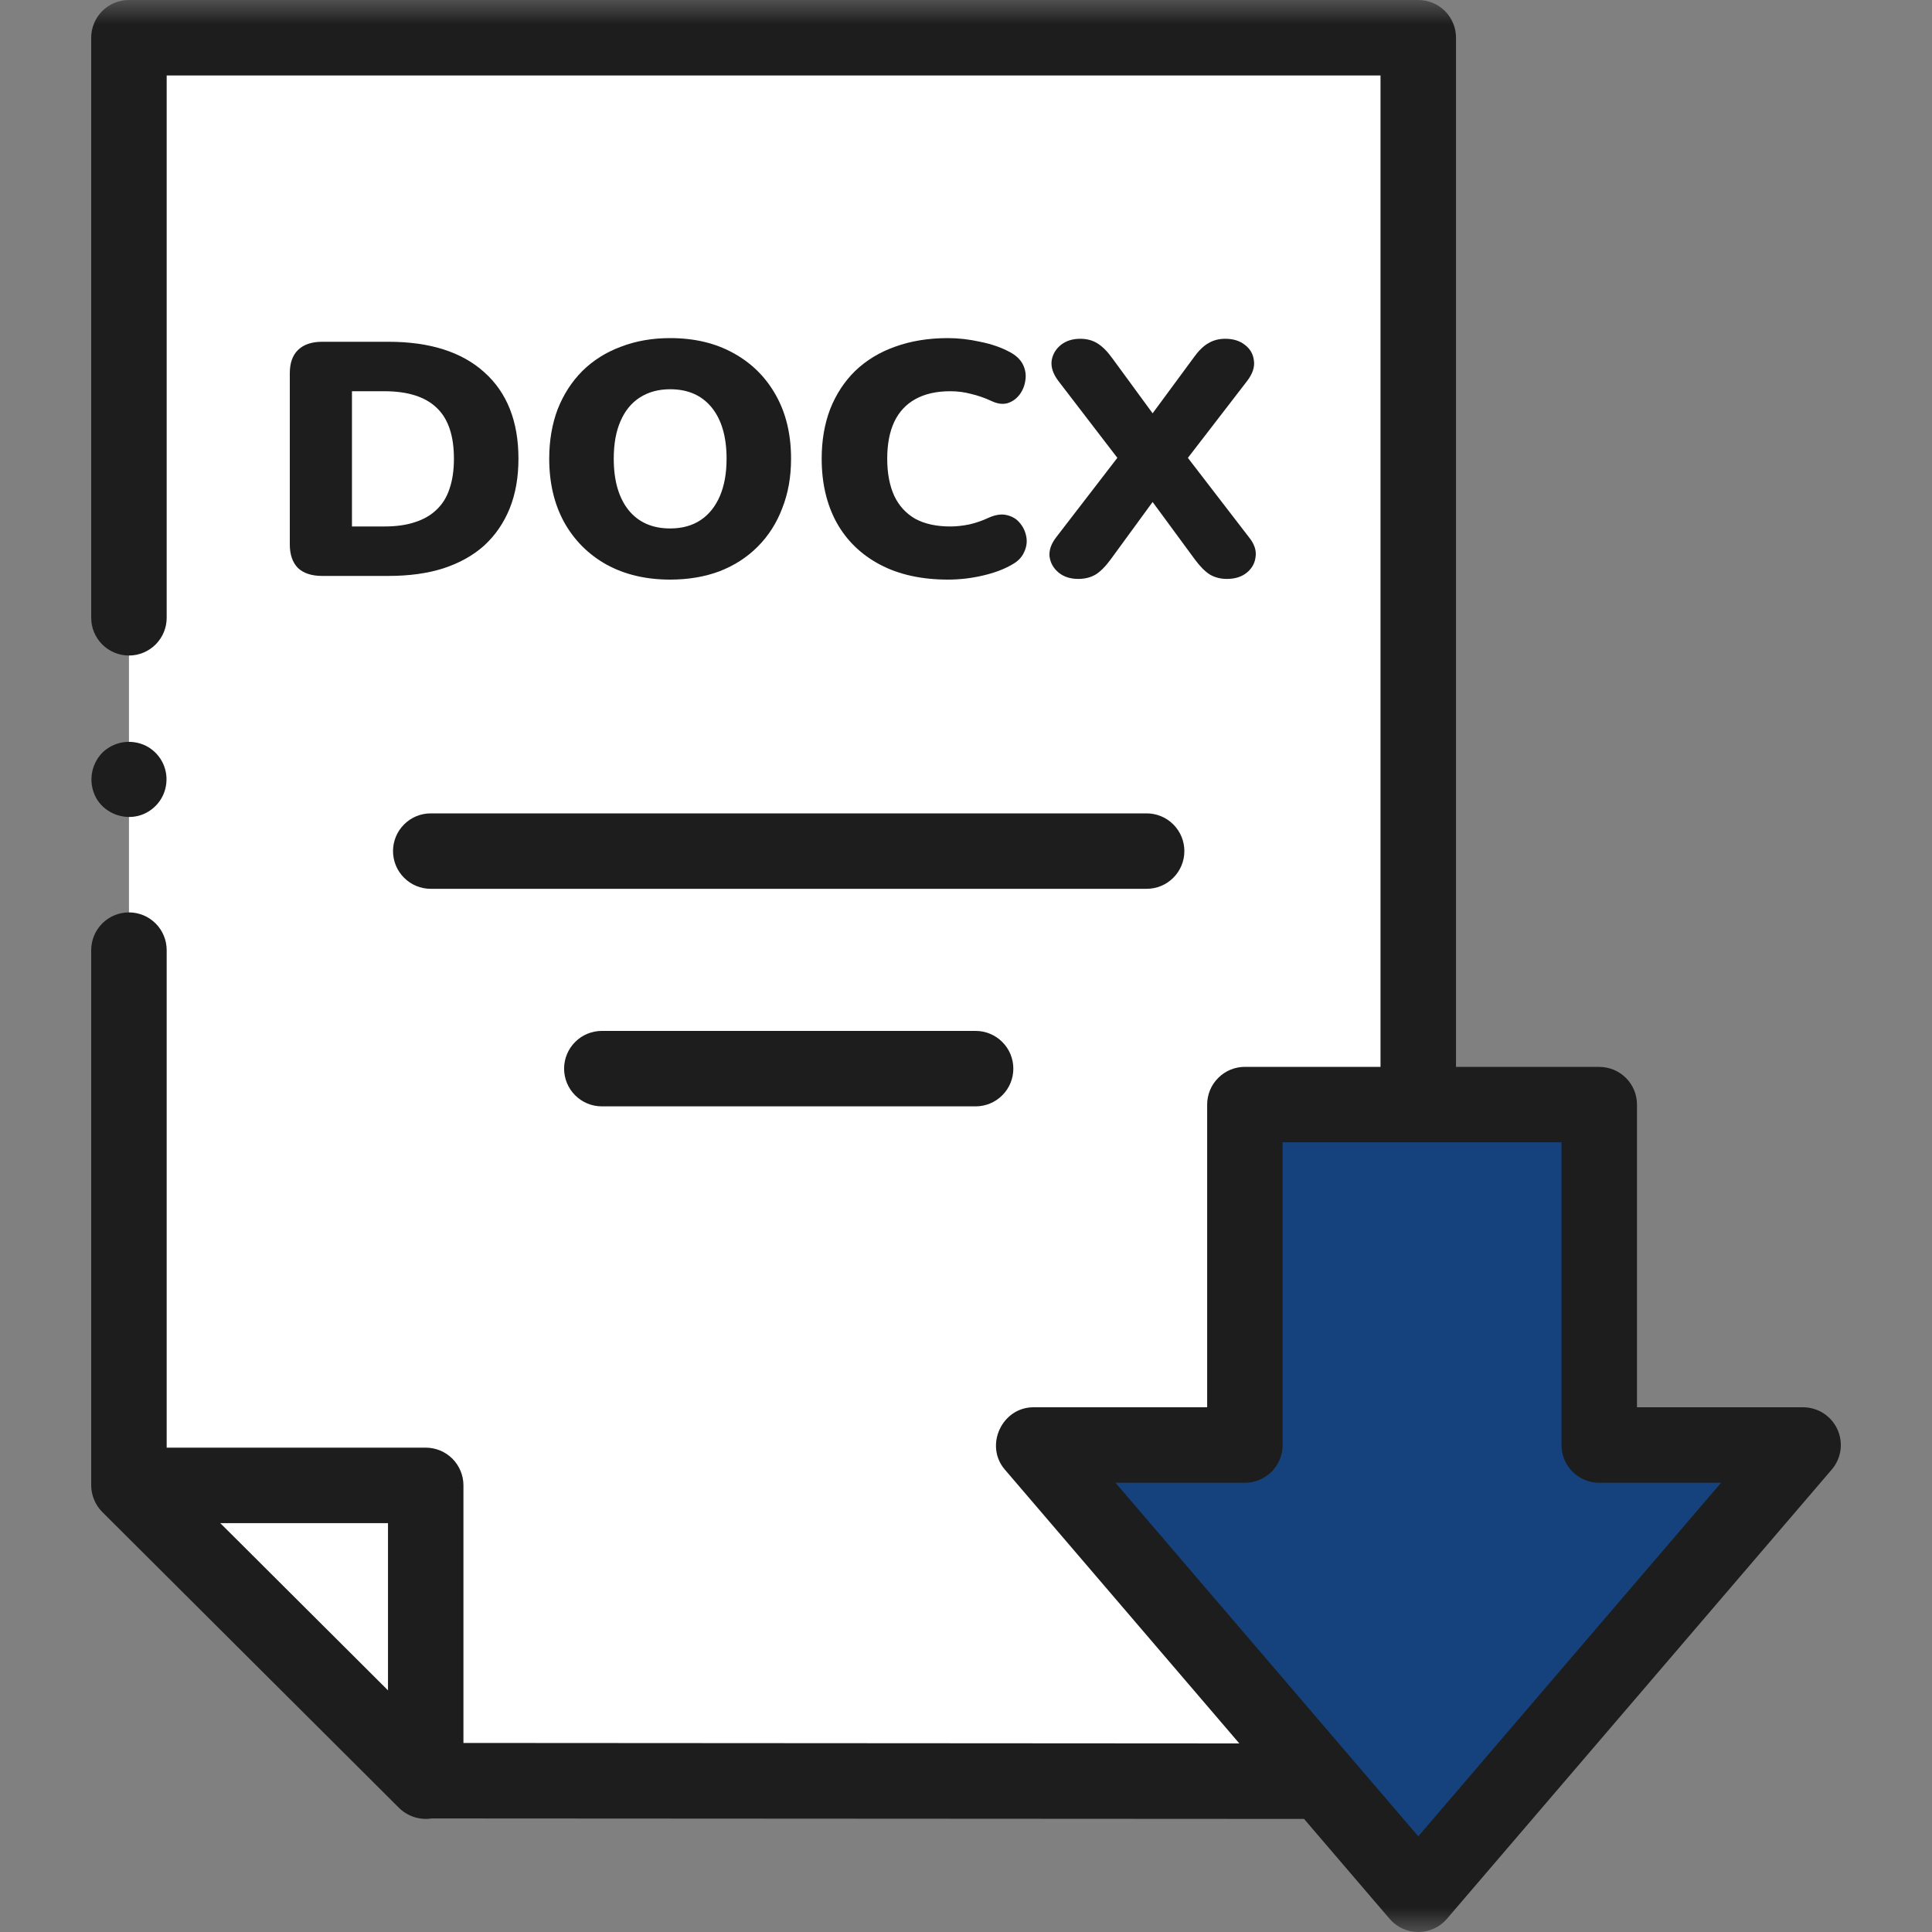 <svg width="40" height="40" viewBox="0 0 40 40" fill="none" xmlns="http://www.w3.org/2000/svg">
<rect x="0" y="0" width="40" height="40" fill="#808080" stroke="none"/>
<g clip-path="url(#clip0_1_2)">
<mask id="mask0_1_2" style="mask-type:luminance" maskUnits="userSpaceOnUse" x="0" y="0" width="40" height="40">
<path d="M0 0H40V40H0V0Z" fill="white"/>
</mask>
<g mask="url(#mask0_1_2)">
<path d="M2.67 30.752L8.804 36.868H8.814L27.358 36.878L21.398 29.918H25.774V22.869H29.364V0.781H2.67V30.751V30.752Z" fill="white"/>
<path d="M8.804 36.87L8.814 36.88V30.754H2.67L8.804 36.87Z" fill="white"/>
<path d="M33.11 29.92V22.87H25.774V29.919H21.398L29.364 39.219L37.33 29.919L33.11 29.92Z" fill="white"/>
<path d="M29.5 39L22.5 30.5L25.5 30V23H33V30L36.5 30.5L29.5 39Z" fill="#15427C"/>
<path d="M38.04 29.59C37.977 29.454 37.877 29.34 37.752 29.259C37.626 29.179 37.479 29.136 37.33 29.136H33.892V22.87C33.892 22.767 33.872 22.666 33.833 22.571C33.793 22.476 33.736 22.39 33.663 22.317C33.59 22.245 33.504 22.187 33.409 22.148C33.314 22.109 33.213 22.089 33.11 22.089H30.145V0.78C30.145 0.677 30.125 0.576 30.085 0.481C30.046 0.386 29.988 0.3 29.916 0.228C29.843 0.156 29.757 0.098 29.662 0.059C29.567 0.02 29.466 -0 29.363 6.41082e-07H2.67C2.567 -0 2.466 0.02 2.371 0.059C2.276 0.098 2.19 0.156 2.117 0.228C2.044 0.301 1.987 0.387 1.948 0.482C1.908 0.577 1.888 0.678 1.888 0.781V12.79C1.888 12.997 1.97 13.196 2.117 13.343C2.263 13.489 2.462 13.572 2.67 13.572C2.877 13.572 3.076 13.489 3.222 13.343C3.369 13.196 3.451 12.997 3.451 12.79V1.563H28.582V22.088H25.774C25.567 22.088 25.368 22.17 25.222 22.317C25.075 22.463 24.993 22.662 24.993 22.869V29.136H21.397C20.745 29.136 20.377 29.928 20.804 30.426L25.659 36.096L9.595 36.086V30.752C9.595 30.545 9.512 30.347 9.366 30.2C9.219 30.054 9.021 29.972 8.814 29.972H3.451V19.672C3.451 19.465 3.369 19.266 3.222 19.119C3.076 18.973 2.877 18.89 2.67 18.89C2.462 18.89 2.263 18.973 2.117 19.119C1.97 19.266 1.888 19.465 1.888 19.672V30.752C1.888 30.957 1.974 31.161 2.118 31.305L8.252 37.421C8.34 37.511 8.448 37.578 8.567 37.618C8.686 37.657 8.813 37.668 8.937 37.649L26.999 37.659L28.77 39.727C28.843 39.813 28.934 39.882 29.037 39.929C29.139 39.976 29.251 40 29.363 40C29.476 40 29.588 39.976 29.69 39.929C29.793 39.882 29.884 39.813 29.957 39.727L37.924 30.426C38.021 30.313 38.084 30.174 38.105 30.026C38.125 29.878 38.103 29.726 38.04 29.59ZM8.033 31.535V34.997L4.839 31.812L4.56 31.535H8.033ZM29.364 38.019L23.095 30.699H25.775C26.205 30.699 26.555 30.349 26.555 29.919V23.65H32.329V29.917C32.329 30.349 32.679 30.699 33.11 30.699H35.633L29.364 38.019Z" fill="#1D1D1D"/>
<path d="M8.918 18.402H23.74C23.947 18.402 24.146 18.32 24.292 18.173C24.439 18.027 24.521 17.828 24.521 17.621C24.521 17.414 24.439 17.215 24.292 17.069C24.146 16.922 23.947 16.84 23.74 16.84H8.918C8.711 16.84 8.512 16.922 8.366 17.069C8.219 17.215 8.137 17.414 8.137 17.621C8.137 17.828 8.219 18.027 8.366 18.173C8.512 18.32 8.711 18.402 8.918 18.402ZM12.46 21.344C12.253 21.344 12.054 21.426 11.908 21.573C11.761 21.719 11.679 21.918 11.679 22.125C11.679 22.332 11.761 22.531 11.908 22.677C12.054 22.824 12.253 22.906 12.46 22.906H20.199C20.406 22.906 20.605 22.824 20.751 22.677C20.898 22.531 20.98 22.332 20.98 22.125C20.98 21.918 20.898 21.719 20.751 21.573C20.605 21.426 20.406 21.344 20.199 21.344H12.459H12.46ZM2.02 16.57C2.202 16.84 2.546 16.97 2.86 16.892C3.015 16.853 3.153 16.767 3.258 16.646C3.362 16.526 3.427 16.376 3.443 16.217C3.46 16.059 3.428 15.899 3.351 15.759C3.274 15.62 3.156 15.507 3.013 15.437C2.867 15.367 2.704 15.344 2.544 15.369C2.385 15.395 2.237 15.469 2.121 15.581C1.994 15.71 1.916 15.878 1.897 16.058C1.879 16.238 1.922 16.418 2.02 16.57Z" fill="#1D1D1D"/>
</g>
<path d="M6.671 11.924C6.452 11.924 6.284 11.869 6.168 11.759C6.056 11.645 6 11.482 6 11.271V7.729C6 7.518 6.056 7.358 6.168 7.248C6.284 7.133 6.452 7.076 6.671 7.076H8.042C8.9 7.076 9.562 7.287 10.028 7.708C10.499 8.13 10.734 8.726 10.734 9.497C10.734 9.882 10.674 10.226 10.552 10.528C10.431 10.826 10.256 11.081 10.028 11.292C9.799 11.498 9.517 11.656 9.182 11.766C8.851 11.872 8.471 11.924 8.042 11.924H6.671ZM7.287 10.9H7.958C8.205 10.9 8.417 10.87 8.594 10.81C8.776 10.751 8.925 10.664 9.042 10.549C9.163 10.434 9.252 10.29 9.308 10.116C9.368 9.941 9.398 9.735 9.398 9.497C9.398 9.02 9.28 8.669 9.042 8.444C8.804 8.215 8.443 8.1 7.958 8.1H7.287V10.9Z" fill="#1D1D1D"/>
<path d="M13.875 12C13.376 12 12.938 11.897 12.56 11.691C12.182 11.48 11.889 11.186 11.679 10.81C11.474 10.434 11.371 9.996 11.371 9.497C11.371 9.121 11.43 8.779 11.546 8.472C11.667 8.165 11.838 7.901 12.057 7.681C12.28 7.461 12.546 7.293 12.854 7.179C13.162 7.06 13.502 7 13.875 7C14.374 7 14.809 7.103 15.182 7.309C15.56 7.516 15.854 7.807 16.064 8.183C16.273 8.554 16.378 8.992 16.378 9.497C16.378 9.873 16.318 10.214 16.196 10.521C16.08 10.829 15.91 11.095 15.686 11.319C15.467 11.539 15.203 11.709 14.896 11.828C14.588 11.943 14.248 12 13.875 12ZM13.875 10.941C14.122 10.941 14.332 10.883 14.504 10.769C14.677 10.654 14.809 10.489 14.903 10.274C14.996 10.058 15.043 9.799 15.043 9.497C15.043 9.043 14.94 8.69 14.735 8.437C14.53 8.185 14.243 8.059 13.875 8.059C13.632 8.059 13.423 8.116 13.245 8.231C13.073 8.341 12.94 8.504 12.847 8.719C12.754 8.93 12.707 9.189 12.707 9.497C12.707 9.95 12.809 10.306 13.015 10.563C13.22 10.815 13.507 10.941 13.875 10.941Z" fill="#1D1D1D"/>
<path d="M19.627 12C19.082 12 18.613 11.897 18.222 11.691C17.83 11.484 17.529 11.193 17.32 10.817C17.115 10.441 17.012 10.001 17.012 9.497C17.012 9.121 17.07 8.779 17.187 8.472C17.308 8.165 17.48 7.901 17.704 7.681C17.933 7.461 18.208 7.293 18.529 7.179C18.856 7.06 19.222 7 19.627 7C19.842 7 20.063 7.025 20.292 7.076C20.525 7.122 20.73 7.193 20.907 7.289C21.038 7.358 21.128 7.445 21.18 7.55C21.231 7.656 21.247 7.763 21.229 7.873C21.215 7.983 21.175 8.082 21.11 8.169C21.044 8.256 20.961 8.316 20.858 8.348C20.756 8.376 20.644 8.359 20.522 8.3C20.383 8.236 20.243 8.188 20.103 8.155C19.968 8.119 19.825 8.1 19.676 8.1C19.387 8.1 19.145 8.155 18.949 8.265C18.758 8.371 18.613 8.527 18.515 8.733C18.418 8.939 18.369 9.194 18.369 9.497C18.369 9.799 18.418 10.056 18.515 10.267C18.613 10.473 18.758 10.631 18.949 10.741C19.145 10.847 19.387 10.9 19.676 10.9C19.797 10.9 19.928 10.886 20.068 10.858C20.208 10.826 20.345 10.778 20.48 10.714C20.62 10.654 20.744 10.638 20.851 10.666C20.963 10.693 21.052 10.748 21.117 10.831C21.187 10.913 21.231 11.01 21.25 11.12C21.268 11.225 21.252 11.331 21.201 11.436C21.154 11.541 21.07 11.626 20.949 11.691C20.786 11.787 20.583 11.862 20.341 11.918C20.103 11.973 19.865 12 19.627 12Z" fill="#1D1D1D"/>
<path d="M22.325 11.986C22.162 11.986 22.026 11.943 21.919 11.856C21.812 11.768 21.749 11.658 21.73 11.525C21.716 11.393 21.763 11.257 21.87 11.12L23.353 9.194V9.765L21.912 7.887C21.805 7.745 21.758 7.608 21.772 7.475C21.791 7.342 21.854 7.232 21.961 7.144C22.068 7.057 22.204 7.014 22.367 7.014C22.502 7.014 22.621 7.046 22.723 7.11C22.826 7.174 22.928 7.277 23.031 7.42L24.073 8.843H23.653L24.702 7.42C24.805 7.273 24.907 7.17 25.01 7.11C25.113 7.046 25.232 7.014 25.367 7.014C25.535 7.014 25.672 7.057 25.779 7.144C25.886 7.227 25.947 7.335 25.961 7.468C25.98 7.601 25.933 7.74 25.821 7.887L24.374 9.765V9.194L25.856 11.12C25.968 11.257 26.015 11.393 25.996 11.525C25.982 11.658 25.921 11.768 25.814 11.856C25.707 11.943 25.569 11.986 25.402 11.986C25.271 11.986 25.154 11.956 25.052 11.897C24.949 11.833 24.845 11.727 24.737 11.581L23.66 10.116H24.066L22.996 11.581C22.889 11.727 22.784 11.833 22.681 11.897C22.579 11.956 22.46 11.986 22.325 11.986Z" fill="#1D1D1D"/>
</g>
<defs>
<clipPath id="clip0_1_2">
<rect width="40" height="40" fill="white"/>
</clipPath>
</defs>
</svg>
